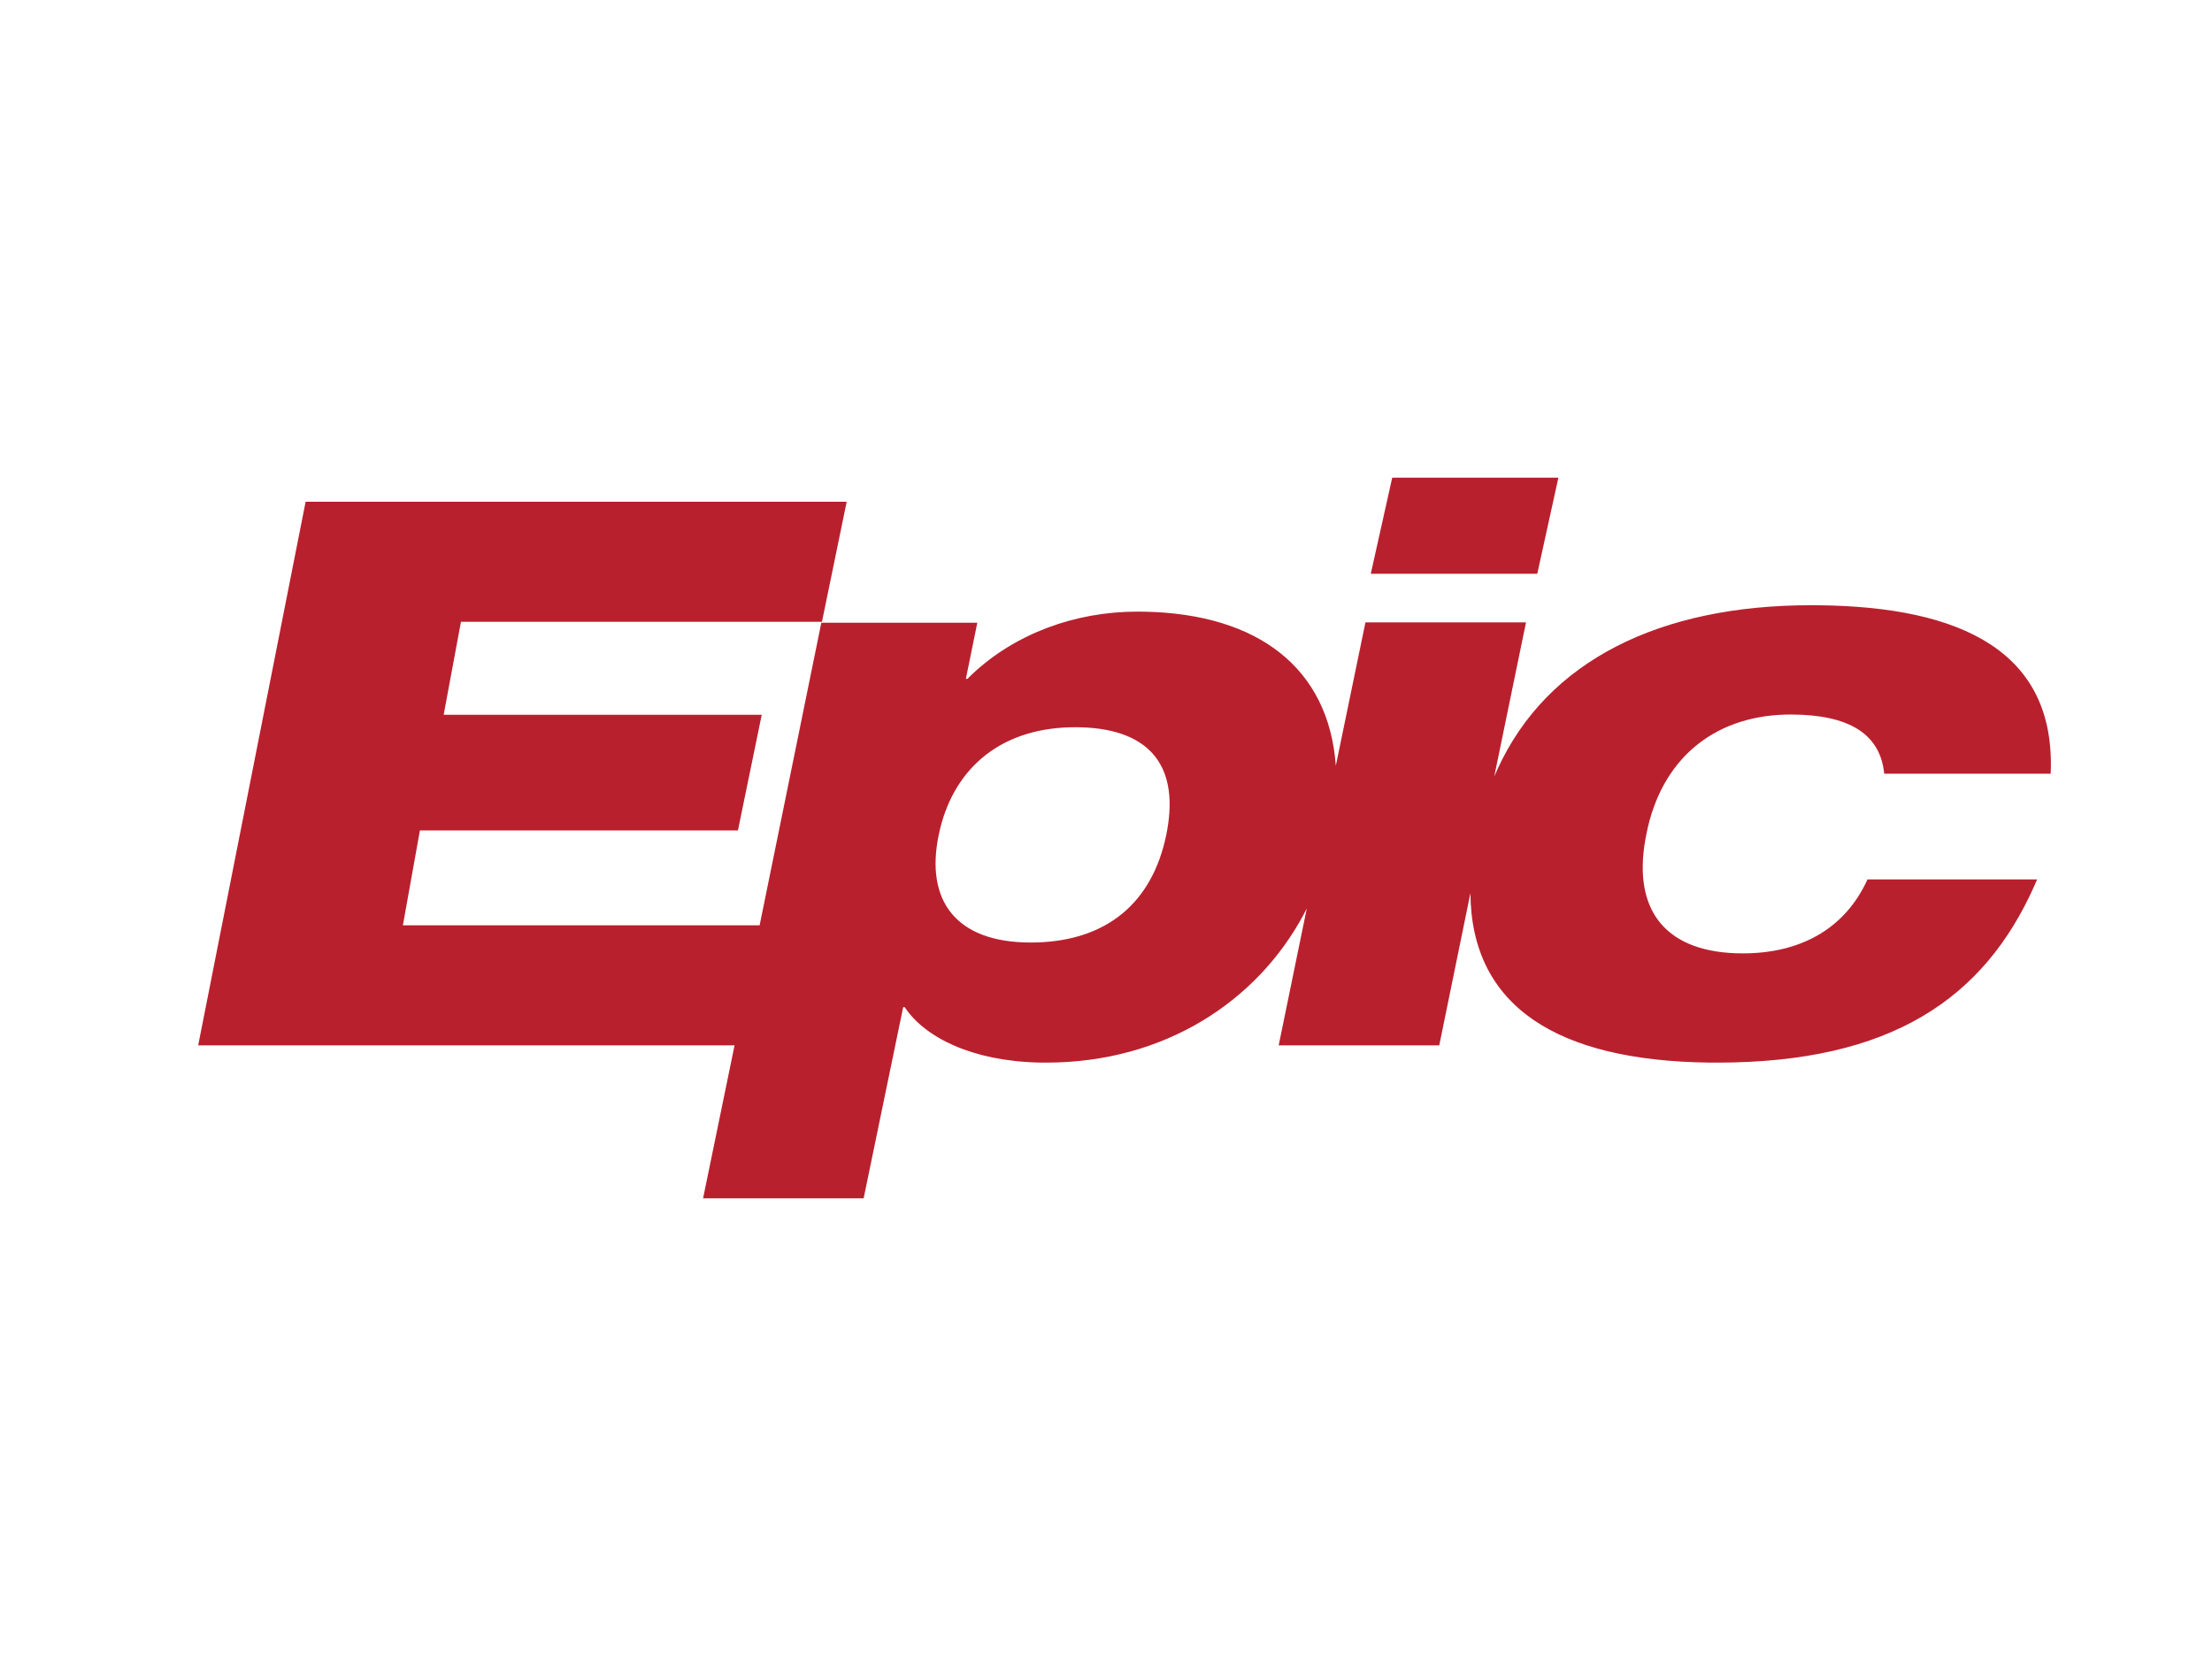 <?xml version="1.0" encoding="UTF-8"?>
<svg width="66px" height="50px" viewBox="0 0 66 50" version="1.1" xmlns="http://www.w3.org/2000/svg" xmlns:xlink="http://www.w3.org/1999/xlink">
    <title>logo-epic</title>
    <g id="logo-epic" stroke="none" stroke-width="1" fill="none" fill-rule="evenodd">
        <g transform="translate(5.913, 14.251)" fill="#B9202D" fill-rule="nonzero" id="Combined-Shape">
            <path d="M19.35,0.717 L18.612,4.3 L7.841,4.3 L7.325,7.074 L16.815,7.074 L16.105,10.524 L6.616,10.524 L6.108,13.355 L16.752,13.355 L18.593,4.328 L23.247,4.328 L22.906,6.001 L22.952,6.001 L23.108,5.85 C24.379,4.661 26.153,3.996 28.02,3.996 L28.02,3.996 L28.23,3.998 C31.635,4.062 33.736,5.689 33.944,8.594 L33.944,8.594 L34.828,4.317 L39.619,4.317 L38.671,8.917 L38.758,8.718 C40.252,5.43 43.653,3.805 48.123,3.805 L48.123,3.805 L48.342,3.806 C52.624,3.85 55.436,5.197 55.273,8.832 L55.273,8.832 L50.307,8.832 L50.293,8.721 C50.138,7.66 49.278,7.066 47.515,7.066 L47.515,7.066 L47.336,7.069 C45.198,7.136 43.651,8.409 43.212,10.628 L43.212,10.628 L43.182,10.782 C42.79,12.965 43.837,14.192 46.088,14.192 L46.088,14.192 L46.271,14.189 C47.904,14.138 49.161,13.407 49.808,11.986 L49.808,11.986 L54.868,11.986 L54.788,12.172 C53.285,15.545 50.507,17.451 45.322,17.451 L45.322,17.451 L45.082,17.45 C40.551,17.395 37.987,15.776 37.96,12.396 L37.96,12.396 L37.03,16.937 L32.239,16.937 L33.078,12.852 L32.986,13.029 C31.607,15.606 28.851,17.451 25.302,17.451 L25.302,17.451 L25.077,17.449 C23.077,17.4 21.677,16.695 21.081,15.797 L21.081,15.797 L21.035,15.797 L19.856,21.499 L15.065,21.499 L16.004,16.937 L0,16.937 L3.206,0.717 L19.35,0.717 Z M26.167,7.445 L25.977,7.448 C23.847,7.517 22.489,8.755 22.096,10.657 C21.689,12.614 22.602,13.868 24.841,13.868 L24.841,13.868 L25.026,13.865 C27.104,13.803 28.465,12.695 28.885,10.657 L28.885,10.657 L28.914,10.505 C29.27,8.504 28.298,7.445 26.167,7.445 L26.167,7.445 Z M40.585,0 L39.955,2.867 L34.987,2.867 L35.627,0 L40.585,0 Z"></path>
        </g>
    </g>
</svg>